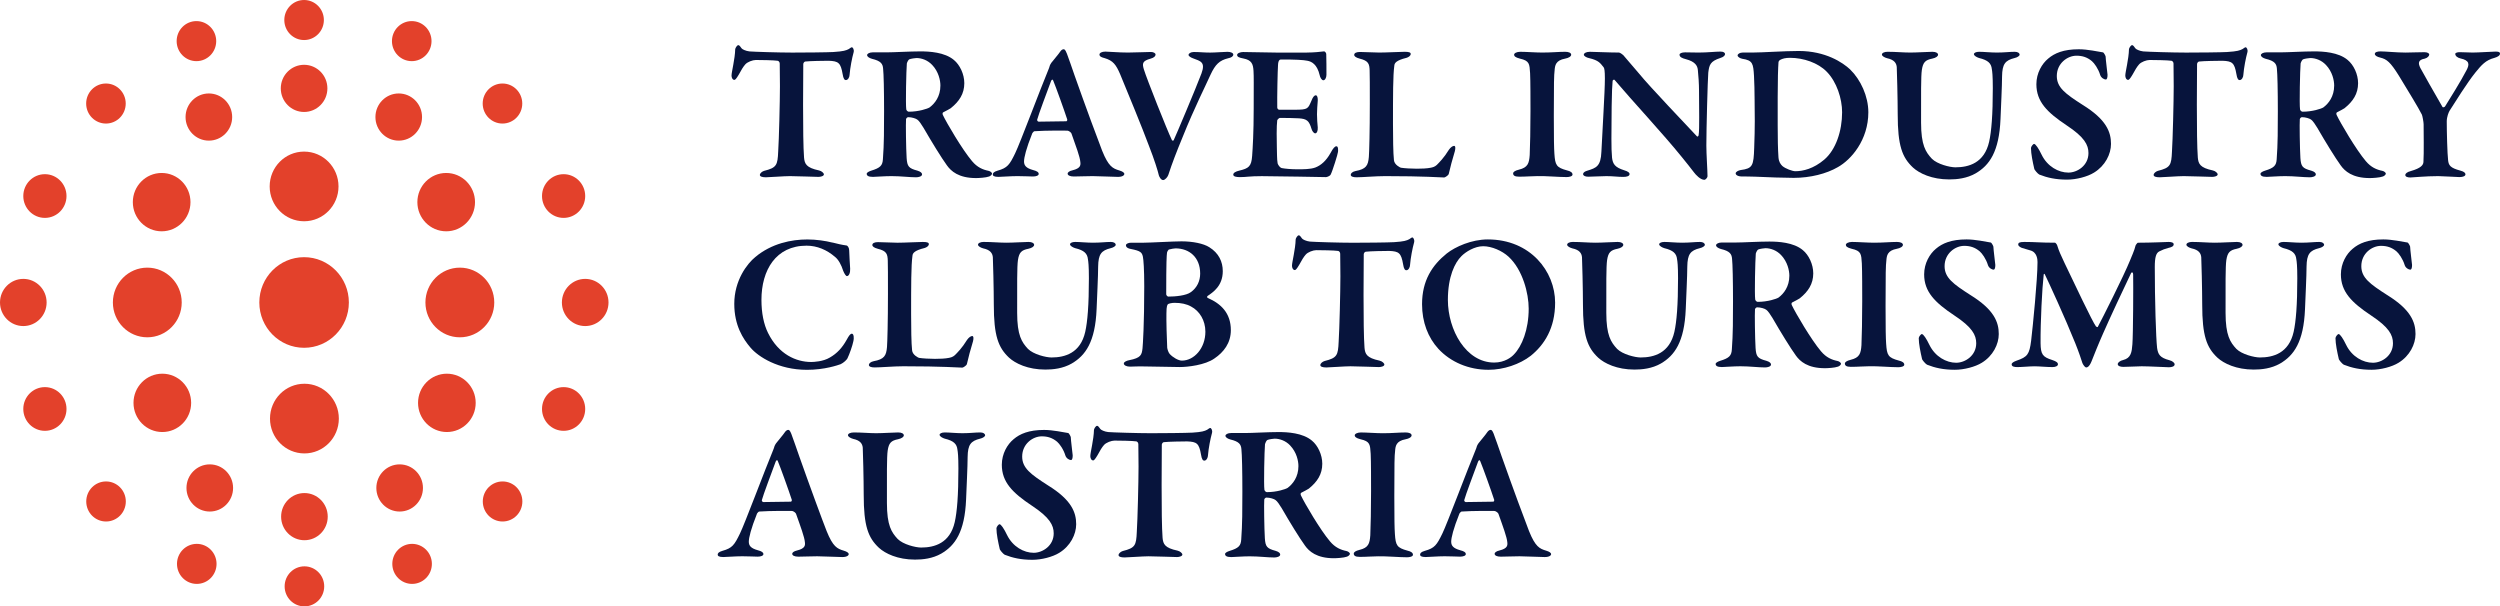 <?xml version="1.0" encoding="UTF-8"?>
<svg xmlns="http://www.w3.org/2000/svg" width="235" height="57" viewBox="0 0 235 57" fill="none">
  <g clip-path="url(#clip0_180_791)">
    <path d="M78.389 4.885C79.278 4.83 79.549 4.738 79.785 4.61C79.93 4.518 80.002 4.444 80.076 4.444C80.166 4.444 80.311 4.664 80.24 4.921C80.094 5.435 79.913 6.352 79.859 7.05C79.859 7.216 79.732 7.527 79.514 7.527C79.387 7.527 79.278 7.417 79.206 6.958C79.025 5.895 78.808 5.748 77.9 5.712C77.465 5.712 76.142 5.731 75.689 5.784C75.58 5.803 75.508 5.949 75.508 6.023C75.508 6.867 75.489 8.261 75.489 9.84C75.489 11.949 75.508 13.893 75.58 14.811C75.635 15.398 75.78 15.766 76.993 16.022C77.248 16.077 77.446 16.28 77.446 16.389C77.446 16.555 77.138 16.627 76.939 16.627C76.793 16.627 74.745 16.555 74.256 16.555C73.694 16.555 72.297 16.665 71.99 16.665C71.645 16.665 71.428 16.593 71.428 16.446C71.428 16.281 71.645 16.115 71.828 16.06C73.005 15.766 73.096 15.527 73.15 14.244C73.224 13.162 73.314 9.511 73.314 8.098C73.314 7.052 73.295 6.446 73.295 5.969C73.295 5.803 73.15 5.712 73.096 5.712C72.769 5.656 71.447 5.639 71.047 5.639C70.756 5.639 70.249 5.822 70.05 6.061C69.869 6.263 69.669 6.593 69.434 7.033C69.216 7.399 69.107 7.51 69.035 7.51C68.854 7.51 68.764 7.29 68.764 7.107C68.764 6.758 69.09 5.547 69.109 4.631C69.109 4.539 69.273 4.245 69.399 4.245C69.526 4.245 69.599 4.411 69.707 4.539C69.761 4.631 70.105 4.796 70.45 4.833C70.848 4.869 73.242 4.943 74.474 4.943C75.489 4.943 77.81 4.925 78.389 4.888V4.885Z" fill="#07143C"></path>
    <path d="M89.375 10.17C89.302 10.225 88.922 10.427 88.668 10.555C88.577 10.592 88.595 10.739 88.632 10.813C88.977 11.546 90.464 14.078 91.37 15.143C91.858 15.73 92.385 15.951 92.928 16.06C93.109 16.096 93.254 16.243 93.254 16.317C93.254 16.428 93.09 16.556 92.964 16.593C92.674 16.703 91.985 16.739 91.749 16.739C90.098 16.739 89.393 16.079 89.012 15.546C88.504 14.849 87.58 13.345 86.817 12.024C86.655 11.749 86.382 11.344 86.238 11.252C86.112 11.142 85.712 11.014 85.368 11.014C85.297 11.014 85.187 11.105 85.168 11.197C85.133 11.546 85.168 13.986 85.223 14.848C85.278 15.636 85.404 15.82 86.238 16.041C86.546 16.133 86.674 16.261 86.674 16.39C86.674 16.593 86.329 16.665 86.112 16.665C85.478 16.665 84.68 16.555 83.791 16.555C83.157 16.555 82.25 16.627 82.052 16.627C81.599 16.627 81.471 16.499 81.471 16.333C81.471 16.223 81.671 16.114 81.906 16.039C82.74 15.782 82.957 15.562 82.993 14.976C83.103 13.563 83.103 12.022 83.103 10.462C83.103 8.499 83.067 6.939 83.012 6.445C82.976 6.004 82.812 5.729 81.961 5.528C81.707 5.455 81.508 5.326 81.508 5.179C81.508 5.051 81.725 4.921 82.034 4.921H83.357C84.029 4.921 85.532 4.83 86.511 4.83C87.345 4.83 88.796 4.902 89.666 5.637C90.228 6.096 90.645 6.976 90.645 7.82C90.645 8.811 90.173 9.527 89.375 10.168V10.17ZM87.617 6.097C87.2 5.656 86.638 5.455 86.149 5.455C86.076 5.455 85.606 5.511 85.46 5.583C85.37 5.639 85.261 5.877 85.243 5.969C85.189 6.593 85.117 9.803 85.189 10.28C85.206 10.391 85.334 10.5 85.425 10.5C86.349 10.5 87.183 10.225 87.383 10.097C87.873 9.73 88.398 9.07 88.398 8.043C88.398 7.565 88.234 6.74 87.619 6.097H87.617Z" fill="#07143C"></path>
    <path d="M100.285 5.032C100.449 5.454 100.774 6.408 101.009 7.086C102.006 9.912 103.239 13.25 103.602 14.168C104.2 15.654 104.598 15.837 105.215 16.022C105.522 16.114 105.686 16.224 105.686 16.352C105.686 16.48 105.505 16.627 105.088 16.627C104.635 16.627 103.275 16.555 102.713 16.555C102.115 16.555 101.408 16.591 100.936 16.591C100.574 16.591 100.357 16.48 100.357 16.316C100.357 16.224 100.483 16.077 100.828 16.005C101.571 15.821 101.59 15.527 101.553 15.233C101.517 14.756 101.136 13.729 100.719 12.555C100.702 12.482 100.502 12.28 100.302 12.28C98.362 12.261 97.493 12.316 97.238 12.335C97.183 12.335 97.076 12.463 97.038 12.518C96.459 13.967 96.259 14.811 96.259 15.178C96.259 15.545 96.44 15.802 97.112 15.986C97.474 16.077 97.638 16.188 97.638 16.352C97.638 16.499 97.402 16.591 97.094 16.591C96.768 16.591 96.315 16.555 95.644 16.555C94.972 16.555 94.121 16.627 93.85 16.627C93.433 16.627 93.323 16.517 93.323 16.408C93.323 16.28 93.397 16.15 93.776 16.041C94.701 15.783 94.9 15.491 95.425 14.408C95.861 13.528 97.817 8.299 98.561 6.519C98.597 6.427 98.67 6.244 98.687 6.152C98.704 6.097 98.759 6.005 98.832 5.895C99.014 5.656 99.521 5.07 99.648 4.868C99.755 4.702 99.883 4.629 99.974 4.629C100.065 4.629 100.138 4.665 100.282 5.032H100.285ZM100.321 11.233C100.049 10.389 99.251 8.169 98.998 7.564C98.962 7.436 98.853 7.472 98.798 7.619C98.472 8.499 97.602 10.812 97.493 11.252C97.475 11.344 97.566 11.436 97.638 11.436C98.326 11.417 99.668 11.399 100.249 11.399C100.266 11.399 100.339 11.327 100.321 11.233Z" fill="#07143C"></path>
    <path d="M103.873 4.849C104.236 4.849 105.143 4.94 106.03 4.94C106.647 4.94 107.771 4.885 108.186 4.885C108.422 4.885 108.622 4.996 108.622 5.124C108.622 5.271 108.496 5.418 108.169 5.509C107.354 5.729 107.371 5.987 107.516 6.5C107.788 7.399 109.728 12.28 110.163 13.179C110.199 13.234 110.309 13.234 110.327 13.179C110.473 12.885 112.393 8.354 112.938 6.905C113.336 5.822 112.848 5.749 112.123 5.474C111.923 5.402 111.723 5.272 111.723 5.163C111.723 5.035 111.923 4.888 112.214 4.888C112.776 4.888 113.157 4.943 113.755 4.943C114.281 4.943 115.006 4.871 115.387 4.871C115.694 4.871 115.93 4.981 115.93 5.128C115.93 5.293 115.749 5.422 115.441 5.478C114.626 5.68 114.245 6.047 113.791 7.019C113.393 7.918 112.268 10.137 111.18 12.853C110.582 14.303 110.184 15.33 109.82 16.449C109.748 16.651 109.512 16.926 109.331 16.926C109.131 16.926 108.969 16.615 108.933 16.485C108.842 16.082 108.516 15.017 107.99 13.678C107.373 12.009 105.977 8.634 105.288 6.963C104.907 6.083 104.635 5.697 103.82 5.459C103.603 5.403 103.349 5.331 103.349 5.128C103.349 4.962 103.603 4.853 103.875 4.853L103.873 4.849Z" fill="#07143C"></path>
    <path d="M122.854 4.94C123.452 4.94 124.195 4.868 124.45 4.83C124.522 4.811 124.65 4.94 124.667 5.068C124.686 5.399 124.686 6.665 124.686 7.031C124.686 7.289 124.559 7.545 124.395 7.545C124.231 7.545 124.088 7.27 124.05 7.068C123.814 6.058 123.307 5.783 122.89 5.71C122.545 5.637 121.765 5.582 120.369 5.599C120.298 5.599 120.152 5.672 120.134 6.113C120.098 6.571 120.043 9.122 120.062 10.113C120.062 10.186 120.134 10.315 120.243 10.315H121.694C122.98 10.315 122.944 10.224 123.29 9.435C123.397 9.16 123.525 8.958 123.688 8.958C123.833 8.958 123.888 9.252 123.869 9.471C123.833 9.985 123.797 10.315 123.797 10.737C123.797 11.214 123.833 11.526 123.869 11.984C123.888 12.314 123.778 12.534 123.633 12.534C123.488 12.534 123.343 12.314 123.288 12.131C123.052 11.323 122.816 11.177 122.109 11.123C121.528 11.086 120.858 11.086 120.296 11.086C120.223 11.086 120.06 11.27 120.06 11.306C119.987 11.82 120.006 13.233 120.024 13.857C120.043 14.298 120.024 14.976 120.098 15.361C120.152 15.526 120.315 15.764 120.496 15.802C120.786 15.858 121.349 15.913 121.964 15.913C122.507 15.913 123.179 15.913 123.632 15.749C124.175 15.546 124.665 15.107 125.064 14.391C125.318 13.914 125.48 13.749 125.626 13.749C125.807 13.749 125.79 14.135 125.771 14.282C125.771 14.429 125.245 16.117 125.082 16.411C125.028 16.539 124.737 16.649 124.647 16.649C124.447 16.649 119.97 16.558 118.61 16.558C117.413 16.558 117.196 16.649 116.544 16.649C116.198 16.649 115.927 16.594 115.927 16.411C115.927 16.245 116.163 16.117 116.47 16.044C117.395 15.825 117.63 15.641 117.702 14.65C117.757 13.879 117.847 12.468 117.847 10.211C117.847 7.954 117.866 7.202 117.83 6.669C117.794 6.009 117.649 5.642 116.87 5.495C116.489 5.422 116.289 5.348 116.289 5.165C116.289 5 116.597 4.89 116.851 4.89C117.704 4.89 119.19 4.945 120.132 4.945H122.851L122.854 4.94Z" fill="#07143C"></path>
    <path d="M127.839 4.885C128.327 4.885 129.125 4.94 129.652 4.94C130.359 4.94 131.61 4.868 132.044 4.868C132.478 4.868 132.606 4.94 132.606 5.07C132.606 5.253 132.389 5.381 132.208 5.437C131.229 5.675 131.084 5.931 131.066 6.17C130.94 7.086 130.94 8.94 130.94 11.655C130.94 12.921 130.959 14.426 131.03 15.05C131.066 15.491 131.61 15.747 131.683 15.766C132.028 15.821 132.679 15.858 133.187 15.858C133.585 15.858 134.166 15.839 134.492 15.766C134.656 15.73 134.855 15.693 135.055 15.508C135.29 15.27 135.725 14.848 136.196 14.078C136.36 13.839 136.558 13.711 136.685 13.711C136.811 13.711 136.83 13.914 136.758 14.206C136.558 14.848 136.287 15.858 136.177 16.371C136.141 16.482 135.832 16.683 135.76 16.683C135.489 16.683 133.876 16.555 130.195 16.555C129.325 16.555 128.074 16.665 127.512 16.665C127.186 16.665 126.969 16.593 126.969 16.427C126.969 16.299 127.133 16.133 127.422 16.077C128.418 15.894 128.601 15.564 128.672 14.756C128.708 14.298 128.763 12.371 128.763 9.729C128.763 7.949 128.763 7.233 128.746 6.628C128.727 6.004 128.637 5.712 127.803 5.509C127.458 5.418 127.295 5.29 127.295 5.16C127.295 4.977 127.512 4.885 127.839 4.885Z" fill="#07143C"></path>
    <path d="M143.829 6.886C143.774 6.005 143.774 5.712 142.868 5.509C142.433 5.399 142.325 5.271 142.325 5.143C142.325 4.996 142.579 4.868 142.904 4.868C143.431 4.868 144.372 4.94 144.972 4.94C145.86 4.94 146.494 4.868 147.128 4.868C147.436 4.868 147.691 4.959 147.691 5.143C147.691 5.309 147.436 5.454 147.128 5.509C146.223 5.674 146.168 6.151 146.132 6.628C146.077 7.069 146.059 7.73 146.059 10.884C146.059 13.086 146.077 13.893 146.113 14.443C146.185 15.526 146.294 15.745 147.309 16.02C147.636 16.093 147.817 16.223 147.817 16.406C147.817 16.589 147.472 16.645 147.255 16.645C146.53 16.645 145.297 16.534 144.536 16.553C144.01 16.553 143.466 16.608 142.797 16.608C142.361 16.608 142.234 16.48 142.234 16.297C142.234 16.169 142.398 16.039 142.778 15.948C143.612 15.745 143.738 15.361 143.793 14.571C143.829 13.874 143.865 11.984 143.865 10.424C143.865 9.489 143.865 7.581 143.829 6.884V6.886Z" fill="#07143C"></path>
    <path d="M149.43 4.868C149.828 4.868 151.262 4.94 152.186 4.94C152.277 4.94 152.531 5.124 152.584 5.179C152.856 5.509 153.364 6.078 154.107 6.958C154.995 8.06 158.548 11.783 159.508 12.811C159.599 12.902 159.672 12.738 159.672 12.7C159.763 12.167 159.708 10.095 159.708 8.536C159.708 7.93 159.654 7.067 159.599 6.59C159.563 6.205 159.382 5.802 158.475 5.563C158.112 5.471 157.876 5.361 157.876 5.141C157.876 5.013 158.094 4.921 158.403 4.921C158.856 4.921 159.273 4.94 159.654 4.94C160.506 4.94 161.248 4.849 161.72 4.849C162.027 4.849 162.155 4.959 162.155 5.087C162.155 5.198 162.029 5.362 161.702 5.454C160.759 5.765 160.669 6.096 160.578 6.83C160.523 7.491 160.397 12.133 160.397 13.693C160.397 14.464 160.506 16.077 160.506 16.555C160.506 16.721 160.306 16.904 160.216 16.904C159.835 16.904 159.401 16.427 159.237 16.207C158.891 15.749 158.548 15.327 158.058 14.721C156.354 12.611 153.399 9.438 151.786 7.529C151.696 7.418 151.586 7.565 151.586 7.602C151.551 8.096 151.513 8.537 151.496 9.986C151.479 12.537 151.441 13.931 151.532 14.83C151.604 15.417 151.803 15.73 152.673 16.005C153.054 16.115 153.181 16.243 153.181 16.354C153.181 16.556 152.926 16.629 152.583 16.629C152.056 16.629 151.64 16.556 151.006 16.556C150.607 16.556 149.592 16.611 149.283 16.611C149.029 16.611 148.812 16.52 148.812 16.373C148.812 16.189 149.029 16.098 149.21 16.043C150.044 15.785 150.478 15.639 150.532 14.263C150.623 12.209 150.859 8.686 150.859 7.365C150.859 6.631 150.804 6.41 150.749 6.337C150.423 5.934 150.297 5.677 149.353 5.457C149.154 5.421 148.882 5.274 148.882 5.146C148.882 4.999 149.099 4.871 149.425 4.871L149.43 4.868Z" fill="#07143C"></path>
    <path d="M173.92 6.537C174.899 7.491 175.624 9.049 175.624 10.554C175.624 13.158 174.011 15.012 172.76 15.709C171.69 16.333 170.168 16.719 168.609 16.719C167.866 16.719 166.053 16.664 164.983 16.608C164.44 16.589 164.04 16.589 163.751 16.589C163.353 16.589 163.153 16.442 163.153 16.295C163.153 16.148 163.408 16.02 163.625 15.984C164.749 15.837 164.84 15.581 164.894 13.911C164.93 12.901 164.949 12.167 164.949 11.379C164.93 10.424 164.949 8.37 164.876 7.14C164.804 5.985 164.766 5.672 163.77 5.525C163.57 5.489 163.334 5.342 163.334 5.214C163.334 5.067 163.552 4.939 163.823 4.939H164.766C165.655 4.939 167.74 4.792 169.081 4.792C171.601 4.792 173.215 5.874 173.922 6.535L173.92 6.537ZM167.321 5.637C167.212 5.71 167.176 5.802 167.176 5.895C167.14 6.336 167.103 7.508 167.103 9.124V11.783C167.103 13.049 167.121 13.985 167.176 14.793C167.212 15.233 167.376 15.434 167.538 15.6C167.829 15.858 168.499 16.095 168.753 16.095C169.496 16.095 170.476 15.856 171.472 15.012C172.577 14.077 173.158 12.297 173.158 10.554C173.158 9.269 172.651 7.692 171.708 6.737C170.91 5.912 169.532 5.435 168.263 5.435C167.827 5.435 167.555 5.508 167.32 5.637H167.321Z" fill="#07143C"></path>
    <path d="M177.445 4.868C178.207 4.868 178.913 4.94 179.566 4.94C180.219 4.94 181.253 4.868 181.651 4.868C181.996 4.868 182.177 4.996 182.177 5.143C182.177 5.29 181.977 5.437 181.634 5.509C180.981 5.637 180.764 5.859 180.654 6.573C180.564 7.178 180.581 8.939 180.581 11.526C180.581 13.655 181.017 14.296 181.596 14.921C182.104 15.434 183.283 15.728 183.807 15.728C185.058 15.728 186.526 15.325 186.979 13.324C187.196 12.352 187.324 10.812 187.324 8.28C187.324 7.086 187.269 6.702 187.233 6.5C187.179 5.95 186.871 5.656 186.037 5.454C185.856 5.399 185.548 5.252 185.548 5.087C185.548 4.977 185.73 4.868 186.037 4.868C186.473 4.868 187.124 4.94 187.705 4.94C188.43 4.94 188.884 4.868 189.391 4.868C189.682 4.868 189.844 4.996 189.844 5.143C189.844 5.253 189.627 5.4 189.373 5.454C188.484 5.674 188.212 6.023 188.194 7.178C188.194 8.041 188.084 10.224 188.048 11.178C187.922 14.279 186.998 15.545 185.709 16.297C184.875 16.774 183.951 16.866 183.226 16.866C181.594 16.866 180.417 16.297 179.817 15.747C178.802 14.793 178.385 13.693 178.385 10.756C178.385 9.362 178.312 6.518 178.295 6.298C178.259 5.949 178.078 5.618 177.389 5.473C177.189 5.418 176.9 5.29 176.9 5.124C176.9 4.977 177.136 4.866 177.444 4.866L177.445 4.868Z" fill="#07143C"></path>
    <path d="M197.692 4.923C197.764 4.959 197.91 5.217 197.928 5.309C197.928 5.547 198.109 6.96 198.109 7.033C198.109 7.308 198.055 7.474 197.945 7.474C197.8 7.474 197.51 7.327 197.419 7.052C197.238 6.446 196.857 5.933 196.64 5.749C196.204 5.383 195.751 5.236 195.189 5.236C194.337 5.236 193.34 5.952 193.34 7.143C193.34 8.226 194.138 8.812 195.77 9.858C198 11.235 198.434 12.409 198.434 13.528C198.434 14.483 197.891 15.583 196.84 16.224C196.223 16.61 195.172 16.885 194.302 16.885C193.233 16.885 192.435 16.702 191.691 16.408C191.546 16.335 191.22 15.949 191.22 15.858C191.075 15.233 190.912 14.445 190.912 13.914C190.912 13.786 191.112 13.528 191.203 13.528C191.348 13.528 191.638 13.969 191.91 14.537C192.453 15.655 193.504 16.224 194.43 16.224C195.264 16.224 196.315 15.564 196.315 14.389C196.315 13.618 195.934 12.885 194.266 11.785C192.417 10.555 191.42 9.547 191.42 7.915C191.42 6.868 191.946 5.988 192.525 5.511C193.123 4.997 193.976 4.631 195.408 4.631C196.242 4.631 197.202 4.85 197.692 4.925V4.923Z" fill="#07143C"></path>
    <path d="M209.404 4.885C210.292 4.83 210.564 4.738 210.8 4.61C210.945 4.518 211.017 4.444 211.09 4.444C211.181 4.444 211.326 4.664 211.254 4.921C211.109 5.435 210.928 6.352 210.873 7.05C210.873 7.216 210.747 7.527 210.528 7.527C210.402 7.527 210.292 7.417 210.221 6.958C210.039 5.895 209.822 5.748 208.915 5.712C208.479 5.712 207.157 5.731 206.704 5.784C206.595 5.803 206.523 5.949 206.523 6.023C206.523 6.867 206.504 8.261 206.504 9.84C206.504 11.949 206.523 13.893 206.595 14.811C206.649 15.398 206.794 15.766 208.008 16.022C208.262 16.077 208.461 16.28 208.461 16.389C208.461 16.555 208.153 16.627 207.953 16.627C207.808 16.627 205.759 16.555 205.27 16.555C204.708 16.555 203.312 16.665 203.005 16.665C202.659 16.665 202.442 16.593 202.442 16.446C202.442 16.281 202.659 16.115 202.842 16.06C204.02 15.766 204.11 15.527 204.165 14.244C204.238 13.162 204.329 9.511 204.329 8.098C204.329 7.052 204.31 6.446 204.31 5.969C204.31 5.803 204.165 5.712 204.11 5.712C203.784 5.656 202.461 5.639 202.061 5.639C201.771 5.639 201.263 5.822 201.065 6.061C200.884 6.263 200.684 6.593 200.448 7.033C200.231 7.399 200.122 7.51 200.05 7.51C199.869 7.51 199.778 7.29 199.778 7.107C199.778 6.758 200.105 5.547 200.123 4.631C200.123 4.539 200.287 4.245 200.414 4.245C200.54 4.245 200.614 4.411 200.722 4.539C200.776 4.631 201.12 4.796 201.465 4.833C201.863 4.869 204.257 4.943 205.489 4.943C206.504 4.943 208.825 4.925 209.404 4.888V4.885Z" fill="#07143C"></path>
    <path d="M220.39 10.17C220.317 10.225 219.937 10.427 219.683 10.555C219.592 10.592 219.609 10.739 219.647 10.813C219.992 11.546 221.478 14.078 222.384 15.143C222.875 15.73 223.399 15.951 223.943 16.06C224.124 16.096 224.269 16.243 224.269 16.317C224.269 16.428 224.105 16.556 223.979 16.593C223.688 16.703 222.999 16.739 222.764 16.739C221.113 16.739 220.407 16.079 220.026 15.546C219.519 14.849 218.594 13.345 217.832 12.024C217.67 11.749 217.397 11.344 217.253 11.252C217.126 11.142 216.727 11.014 216.383 11.014C216.311 11.014 216.202 11.105 216.183 11.197C216.147 11.546 216.183 13.986 216.238 14.848C216.292 15.636 216.419 15.82 217.253 16.041C217.56 16.133 217.689 16.261 217.689 16.39C217.689 16.593 217.343 16.665 217.126 16.665C216.492 16.665 215.694 16.555 214.806 16.555C214.172 16.555 213.265 16.627 213.066 16.627C212.613 16.627 212.485 16.499 212.485 16.333C212.485 16.223 212.685 16.114 212.921 16.039C213.755 15.782 213.972 15.562 214.008 14.976C214.117 13.563 214.117 12.022 214.117 10.462C214.117 8.499 214.081 6.939 214.027 6.445C213.991 6.004 213.827 5.729 212.976 5.528C212.721 5.455 212.523 5.326 212.523 5.179C212.523 5.051 212.74 4.921 213.049 4.921H214.372C215.043 4.921 216.547 4.83 217.526 4.83C218.36 4.83 219.811 4.902 220.68 5.637C221.243 6.096 221.66 6.976 221.66 7.82C221.66 8.811 221.188 9.527 220.39 10.168V10.17ZM218.632 6.097C218.215 5.656 217.653 5.455 217.164 5.455C217.09 5.455 216.62 5.511 216.475 5.583C216.385 5.639 216.275 5.877 216.258 5.969C216.203 6.593 216.132 9.803 216.203 10.28C216.221 10.391 216.349 10.5 216.439 10.5C217.364 10.5 218.198 10.225 218.397 10.097C218.888 9.73 219.412 9.07 219.412 8.043C219.412 7.565 219.249 6.74 218.633 6.097H218.632Z" fill="#07143C"></path>
    <path d="M223.78 4.831C224.216 4.831 225.302 4.942 226.136 4.942C226.644 4.942 227.187 4.906 227.895 4.906C228.185 4.906 228.348 5.016 228.348 5.125C228.348 5.253 228.202 5.437 227.931 5.511C227.314 5.621 227.278 5.914 227.514 6.391C227.731 6.794 228.819 8.721 229.598 10.061C229.634 10.116 229.78 10.08 229.834 10.005C230.125 9.547 231.393 7.51 231.847 6.611C232.155 6.042 232.137 5.675 231.285 5.492C231.03 5.437 230.795 5.272 230.795 5.07C230.795 4.942 231.049 4.904 231.211 4.904C231.664 4.904 232.009 4.94 232.426 4.94C232.953 4.94 234.294 4.849 234.583 4.849C234.837 4.849 235 4.885 235 5.032C235 5.215 234.8 5.343 234.492 5.435C233.64 5.655 233.26 6.113 232.661 6.848C231.899 7.802 230.812 9.546 230.25 10.426C230.178 10.554 229.995 10.976 229.995 11.417C229.995 12.444 230.05 14.462 230.122 15.067C230.176 15.526 230.303 15.783 231.282 16.039C231.627 16.131 231.753 16.259 231.753 16.389C231.753 16.536 231.553 16.646 231.191 16.646C230.937 16.646 229.614 16.555 229.197 16.555C228.001 16.555 226.805 16.683 226.569 16.683C226.297 16.683 226.097 16.61 226.097 16.444C226.097 16.333 226.243 16.169 226.624 16.077C227.584 15.802 227.784 15.508 227.803 15.233C227.857 14.389 227.82 12.352 227.82 11.674C227.82 11.491 227.71 10.886 227.657 10.775C227.35 10.151 226.28 8.409 225.499 7.124C224.701 5.84 224.358 5.565 223.76 5.418C223.433 5.345 223.233 5.215 223.233 5.068C223.233 4.902 223.469 4.83 223.777 4.83L223.78 4.831Z" fill="#07143C"></path>
    <path d="M78.247 22.797C78.683 22.908 79.136 23.017 79.553 23.072C79.679 23.072 79.825 23.292 79.825 23.549C79.843 24.082 79.879 24.724 79.915 25.256C79.934 25.642 79.806 25.953 79.607 25.953C79.517 25.953 79.372 25.733 79.262 25.459C79.081 24.89 78.809 24.395 78.5 24.156C77.721 23.478 76.797 23.093 75.817 23.093C72.935 23.093 71.576 25.386 71.576 28.193C71.576 29.422 71.793 30.486 72.193 31.293C73.189 33.312 74.84 34.027 76.253 34.027C76.489 34.027 77.377 33.991 78.011 33.605C78.683 33.22 79.172 32.689 79.589 31.937C79.806 31.534 79.934 31.368 80.077 31.368C80.277 31.368 80.277 31.845 80.223 32.047C80.132 32.505 79.842 33.313 79.679 33.643C79.625 33.809 79.298 34.102 79.026 34.231C78.772 34.323 77.523 34.764 75.855 34.764C73.172 34.764 71.269 33.534 70.544 32.673C69.855 31.865 69.022 30.6 69.022 28.564C69.022 26.344 70.236 24.785 70.997 24.161C72.538 22.876 74.404 22.509 75.891 22.509C76.725 22.509 77.594 22.637 78.247 22.803V22.797Z" fill="#07143C"></path>
    <path d="M82.544 22.761C83.032 22.761 83.83 22.816 84.357 22.816C85.064 22.816 86.315 22.743 86.749 22.743C87.183 22.743 87.311 22.816 87.311 22.946C87.311 23.129 87.094 23.257 86.913 23.312C85.934 23.551 85.789 23.807 85.771 24.046C85.645 24.962 85.645 26.816 85.645 29.531C85.645 30.797 85.664 32.302 85.736 32.924C85.771 33.365 86.315 33.621 86.388 33.64C86.733 33.696 87.385 33.732 87.892 33.732C88.29 33.732 88.871 33.713 89.198 33.64C89.362 33.604 89.56 33.568 89.76 33.383C89.996 33.144 90.43 32.722 90.901 31.952C91.065 31.714 91.263 31.586 91.39 31.586C91.516 31.586 91.535 31.788 91.463 32.08C91.263 32.722 90.992 33.732 90.882 34.245C90.847 34.355 90.537 34.557 90.466 34.557C90.194 34.557 88.581 34.429 84.9 34.429C84.03 34.429 82.779 34.539 82.217 34.539C81.891 34.539 81.674 34.465 81.674 34.301C81.674 34.173 81.838 34.007 82.127 33.952C83.123 33.768 83.306 33.438 83.377 32.63C83.413 32.172 83.468 30.245 83.468 27.603C83.468 25.824 83.468 25.108 83.451 24.502C83.432 23.878 83.342 23.586 82.508 23.384C82.163 23.292 82 23.164 82 23.034C82 22.851 82.217 22.759 82.544 22.759V22.761Z" fill="#07143C"></path>
    <path d="M92.478 22.742C93.24 22.742 93.945 22.814 94.598 22.814C95.251 22.814 96.285 22.742 96.683 22.742C97.028 22.742 97.209 22.87 97.209 23.017C97.209 23.164 97.009 23.311 96.666 23.384C96.013 23.512 95.796 23.733 95.687 24.447C95.596 25.052 95.613 26.814 95.613 29.4C95.613 31.529 96.049 32.17 96.628 32.795C97.136 33.308 98.315 33.602 98.84 33.602C100.09 33.602 101.558 33.199 102.011 31.198C102.228 30.227 102.356 28.686 102.356 26.154C102.356 24.961 102.301 24.577 102.266 24.374C102.211 23.824 101.903 23.53 101.069 23.328C100.888 23.273 100.581 23.126 100.581 22.962C100.581 22.851 100.762 22.742 101.069 22.742C101.505 22.742 102.156 22.814 102.737 22.814C103.462 22.814 103.916 22.742 104.424 22.742C104.714 22.742 104.877 22.87 104.877 23.017C104.877 23.126 104.659 23.274 104.405 23.328C103.516 23.548 103.245 23.897 103.226 25.052C103.226 25.915 103.117 28.098 103.081 29.052C102.954 32.153 102.03 33.419 100.741 34.171C99.908 34.648 98.983 34.74 98.259 34.74C96.627 34.74 95.449 34.171 94.85 33.621C93.835 32.667 93.418 31.567 93.418 28.63C93.418 27.236 93.344 24.392 93.327 24.172C93.291 23.823 93.11 23.492 92.421 23.347C92.222 23.292 91.933 23.164 91.933 22.998C91.933 22.851 92.168 22.74 92.476 22.74L92.478 22.742Z" fill="#07143C"></path>
    <path d="M113.506 27.824C113.451 27.843 113.47 28.008 113.525 28.008C114.775 28.54 115.7 29.438 115.7 31.034C115.7 32.245 115.028 33.108 114.159 33.694C113.289 34.318 111.638 34.502 110.914 34.502C110.406 34.502 108.412 34.465 107.597 34.446C106.944 34.427 106.508 34.464 106.22 34.464C105.893 34.464 105.639 34.336 105.639 34.17C105.639 34.004 105.946 33.895 106.146 33.858C107.252 33.639 107.325 33.364 107.397 32.739C107.433 32.354 107.559 30.519 107.559 26.887C107.559 25.327 107.488 24.392 107.433 24.136C107.342 23.733 107.233 23.586 106.291 23.402C106.056 23.366 105.839 23.256 105.839 23.053C105.839 22.906 106.093 22.814 106.329 22.814H107.525C108.106 22.814 110.317 22.686 111.06 22.686C112.111 22.686 113.126 22.889 113.671 23.236C114.56 23.787 114.941 24.594 114.941 25.493C114.941 26.887 113.998 27.492 113.509 27.823L113.506 27.824ZM110.497 23.347C110.387 23.347 110.061 23.402 109.863 23.458C109.827 23.477 109.718 23.641 109.699 23.752C109.663 24.046 109.625 24.577 109.625 27.66C109.625 27.733 109.716 27.88 109.825 27.88C110.478 27.88 111.512 27.788 111.946 27.458C112.508 27.053 112.816 26.43 112.816 25.715C112.816 24.193 111.801 23.347 110.495 23.347H110.497ZM111.965 28.815C111.548 28.577 111.021 28.466 110.406 28.466C110.152 28.466 109.844 28.539 109.789 28.594C109.735 28.649 109.644 28.741 109.644 29.457C109.625 29.934 109.68 32.136 109.718 32.686C109.735 32.833 109.825 33.127 109.953 33.274C110.261 33.604 110.768 33.898 111.095 33.898C112.255 33.898 113.306 32.724 113.306 31.183C113.306 30.119 112.763 29.237 111.965 28.815Z" fill="#07143C"></path>
    <path d="M131.073 22.761C131.961 22.706 132.233 22.614 132.469 22.486C132.614 22.394 132.686 22.32 132.759 22.32C132.85 22.32 132.995 22.54 132.923 22.797C132.778 23.311 132.597 24.227 132.542 24.926C132.542 25.092 132.416 25.403 132.197 25.403C132.071 25.403 131.961 25.293 131.89 24.834C131.708 23.771 131.491 23.624 130.584 23.587C130.148 23.587 128.826 23.606 128.373 23.662C128.264 23.681 128.192 23.828 128.192 23.9C128.192 24.744 128.173 26.138 128.173 27.717C128.173 29.827 128.192 31.771 128.264 32.689C128.318 33.277 128.463 33.643 129.677 33.899C129.931 33.955 130.13 34.157 130.13 34.266C130.13 34.432 129.822 34.505 129.622 34.505C129.477 34.505 127.428 34.43 126.939 34.43C126.377 34.43 124.981 34.541 124.673 34.541C124.328 34.541 124.111 34.467 124.111 34.321C124.111 34.155 124.328 33.991 124.511 33.936C125.689 33.642 125.779 33.403 125.834 32.12C125.907 31.037 125.998 27.387 125.998 25.974C125.998 24.927 125.979 24.322 125.979 23.845C125.979 23.681 125.834 23.587 125.779 23.587C125.453 23.532 124.13 23.515 123.73 23.515C123.44 23.515 122.932 23.698 122.734 23.937C122.553 24.139 122.353 24.469 122.117 24.909C121.9 25.275 121.791 25.386 121.719 25.386C121.538 25.386 121.447 25.166 121.447 24.983C121.447 24.634 121.774 23.423 121.792 22.506C121.792 22.415 121.956 22.121 122.083 22.121C122.209 22.121 122.283 22.287 122.39 22.415C122.445 22.506 122.789 22.672 123.134 22.709C123.532 22.745 125.926 22.818 127.158 22.818C128.173 22.818 130.493 22.8 131.073 22.762V22.761Z" fill="#07143C"></path>
    <path d="M146.181 28.449C146.181 30.852 145.166 32.412 143.896 33.44C142.863 34.247 141.323 34.761 139.927 34.761C138.042 34.761 136.356 34.027 135.214 32.798C134.235 31.734 133.673 30.285 133.673 28.597C133.673 26.359 134.633 24.927 135.993 23.828C136.808 23.186 138.333 22.506 139.855 22.506C143.861 22.506 146.181 25.515 146.181 28.45V28.449ZM137.371 24.082C136.754 24.687 136.101 26.009 136.101 28.191C136.101 31.017 137.805 34.08 140.452 34.08C141.448 34.08 142.083 33.566 142.301 33.327C143.063 32.556 143.697 30.979 143.697 29.016C143.697 27.567 143.134 25.365 141.812 24.136C141.195 23.567 140.216 23.145 139.419 23.145C138.623 23.145 137.788 23.659 137.371 24.08V24.082Z" fill="#07143C"></path>
    <path d="M147.857 22.742C148.62 22.742 149.325 22.814 149.978 22.814C150.631 22.814 151.665 22.742 152.063 22.742C152.408 22.742 152.589 22.87 152.589 23.017C152.589 23.164 152.389 23.311 152.046 23.384C151.393 23.512 151.176 23.733 151.067 24.447C150.976 25.052 150.993 26.814 150.993 29.4C150.993 31.529 151.429 32.17 152.008 32.795C152.516 33.308 153.695 33.602 154.219 33.602C155.47 33.602 156.938 33.199 157.391 31.198C157.608 30.227 157.736 28.686 157.736 26.154C157.736 24.961 157.681 24.577 157.645 24.374C157.591 23.824 157.283 23.53 156.449 23.328C156.268 23.273 155.961 23.126 155.961 22.962C155.961 22.851 156.142 22.742 156.449 22.742C156.885 22.742 157.536 22.814 158.117 22.814C158.842 22.814 159.296 22.742 159.804 22.742C160.094 22.742 160.256 22.87 160.256 23.017C160.256 23.126 160.039 23.274 159.785 23.328C158.896 23.548 158.625 23.897 158.606 25.052C158.606 25.915 158.497 28.098 158.461 29.052C158.334 32.153 157.41 33.419 156.121 34.171C155.287 34.648 154.363 34.74 153.638 34.74C152.007 34.74 150.829 34.171 150.23 33.621C149.214 32.667 148.798 31.567 148.798 28.63C148.798 27.236 148.724 24.392 148.707 24.172C148.671 23.823 148.49 23.492 147.801 23.347C147.601 23.292 147.312 23.164 147.312 22.998C147.312 22.851 147.548 22.74 147.856 22.74L147.857 22.742Z" fill="#07143C"></path>
    <path d="M169.176 28.044C169.103 28.099 168.723 28.302 168.469 28.43C168.378 28.466 168.395 28.613 168.433 28.686C168.778 29.419 170.265 31.952 171.17 33.016C171.659 33.602 172.185 33.824 172.729 33.933C172.91 33.969 173.055 34.116 173.055 34.19C173.055 34.301 172.891 34.429 172.765 34.465C172.474 34.576 171.786 34.612 171.55 34.612C169.899 34.612 169.193 33.952 168.812 33.421C168.305 32.724 167.38 31.219 166.618 29.898C166.456 29.623 166.183 29.218 166.039 29.127C165.912 29.016 165.513 28.888 165.169 28.888C165.097 28.888 164.988 28.98 164.969 29.071C164.933 29.421 164.969 31.859 165.024 32.722C165.079 33.511 165.205 33.694 166.039 33.915C166.347 34.007 166.475 34.135 166.475 34.264C166.475 34.467 166.13 34.539 165.912 34.539C165.278 34.539 164.481 34.429 163.592 34.429C162.958 34.429 162.051 34.503 161.852 34.503C161.4 34.503 161.271 34.375 161.271 34.209C161.271 34.099 161.471 33.989 161.707 33.915C162.541 33.658 162.758 33.438 162.794 32.852C162.903 31.439 162.903 29.898 162.903 28.338C162.903 26.375 162.867 24.815 162.813 24.321C162.777 23.88 162.613 23.605 161.762 23.404C161.507 23.33 161.309 23.202 161.309 23.055C161.309 22.927 161.526 22.797 161.835 22.797H163.158C163.829 22.797 165.333 22.706 166.312 22.706C167.146 22.706 168.597 22.778 169.467 23.513C170.029 23.971 170.446 24.852 170.446 25.696C170.446 26.686 169.974 27.402 169.176 28.044ZM167.418 23.971C167.001 23.53 166.439 23.33 165.95 23.33C165.877 23.33 165.407 23.385 165.261 23.458C165.171 23.513 165.061 23.752 165.044 23.843C164.99 24.468 164.918 27.677 164.99 28.155C165.007 28.265 165.135 28.374 165.225 28.374C166.15 28.374 166.984 28.099 167.184 27.971C167.674 27.605 168.199 26.944 168.199 25.917C168.199 25.44 168.035 24.615 167.419 23.971H167.418Z" fill="#07143C"></path>
    <path d="M175.013 24.76C174.959 23.88 174.959 23.586 174.053 23.384C173.617 23.274 173.51 23.145 173.51 23.017C173.51 22.87 173.764 22.742 174.089 22.742C174.615 22.742 175.557 22.814 176.156 22.814C177.045 22.814 177.679 22.742 178.313 22.742C178.621 22.742 178.875 22.834 178.875 23.017C178.875 23.181 178.621 23.328 178.313 23.384C177.407 23.549 177.353 24.025 177.317 24.502C177.262 24.943 177.243 25.604 177.243 28.758C177.243 30.96 177.262 31.767 177.298 32.317C177.37 33.4 177.479 33.62 178.494 33.895C178.82 33.969 179.002 34.097 179.002 34.28C179.002 34.464 178.656 34.519 178.439 34.519C177.715 34.519 176.481 34.408 175.721 34.427C175.194 34.427 174.651 34.483 173.981 34.483C173.545 34.483 173.419 34.355 173.419 34.171C173.419 34.043 173.583 33.914 173.962 33.822C174.796 33.62 174.923 33.234 174.977 32.445C175.013 31.748 175.049 29.858 175.049 28.299C175.049 27.363 175.049 25.455 175.013 24.757V24.76Z" fill="#07143C"></path>
    <path d="M187.143 22.797C187.215 22.834 187.36 23.091 187.378 23.183C187.378 23.421 187.56 24.834 187.56 24.907C187.56 25.182 187.505 25.348 187.396 25.348C187.25 25.348 186.96 25.201 186.869 24.926C186.688 24.321 186.307 23.807 186.09 23.624C185.654 23.257 185.202 23.11 184.639 23.11C183.787 23.11 182.791 23.826 182.791 25.018C182.791 26.1 183.589 26.688 185.22 27.733C187.45 29.109 187.884 30.284 187.884 31.402C187.884 32.357 187.341 33.457 186.29 34.099C185.673 34.484 184.622 34.759 183.752 34.759C182.683 34.759 181.885 34.576 181.142 34.282C180.996 34.208 180.67 33.824 180.67 33.732C180.525 33.108 180.362 32.319 180.362 31.786C180.362 31.658 180.562 31.401 180.653 31.401C180.798 31.401 181.088 31.842 181.36 32.411C181.904 33.53 182.955 34.099 183.881 34.099C184.714 34.099 185.765 33.438 185.765 32.264C185.765 31.492 185.384 30.759 183.717 29.659C181.868 28.43 180.87 27.421 180.87 25.789C180.87 24.743 181.396 23.862 181.975 23.385C182.573 22.871 183.426 22.505 184.858 22.505C185.692 22.505 186.652 22.724 187.143 22.799V22.797Z" fill="#07143C"></path>
    <path d="M190.242 22.742C191.366 22.742 191.746 22.814 193.179 22.814C193.215 22.814 193.36 22.98 193.379 23.072C193.543 23.605 193.705 23.952 194.068 24.724C194.973 26.614 196.679 30.228 197.022 30.686C197.058 30.723 197.167 30.761 197.185 30.742C197.602 29.971 199.632 25.936 200.213 24.504C200.303 24.265 200.665 23.477 200.739 23.091C200.758 23.018 200.92 22.816 200.956 22.816C202.225 22.816 203.675 22.743 203.839 22.743C204.056 22.743 204.327 22.78 204.327 22.963C204.327 23.146 204.146 23.238 203.801 23.312C203.511 23.385 203.275 23.478 202.986 23.624C202.678 23.771 202.55 24.156 202.55 25.092C202.55 28.174 202.66 31.788 202.767 32.706C202.858 33.312 203.022 33.623 203.928 33.861C204.235 33.936 204.416 34.119 204.416 34.247C204.416 34.449 204.145 34.522 203.873 34.522C203.673 34.522 201.969 34.43 201.317 34.43C200.99 34.43 200.011 34.486 199.594 34.486C199.322 34.486 199.068 34.411 199.068 34.228C199.068 34.062 199.322 33.898 199.575 33.843C200.319 33.659 200.391 33.09 200.445 32.357C200.517 31.458 200.536 26.705 200.517 25.808C200.517 25.605 200.408 25.533 200.317 25.68C199.738 26.873 198.214 30.138 197.689 31.349C197.217 32.412 196.836 33.386 196.602 33.972C196.385 34.505 196.185 34.541 196.095 34.541C196.004 34.541 195.84 34.339 195.75 34.138C195.659 33.844 195.423 33.13 195.078 32.267C194.135 29.918 192.558 26.487 192.214 25.79C192.16 25.699 192.105 25.735 192.105 25.846C191.96 27.075 191.797 30.285 191.814 32.267C191.832 33.313 191.996 33.552 192.92 33.844C193.301 33.972 193.446 34.083 193.446 34.249C193.446 34.396 193.229 34.506 192.939 34.506C192.377 34.506 191.688 34.432 191.252 34.432C190.817 34.432 190.056 34.506 189.639 34.506C189.367 34.506 189.096 34.47 189.096 34.249C189.096 34.121 189.258 34.01 189.567 33.899C190.582 33.55 190.763 33.313 190.927 32.028C191.091 30.634 191.526 26.268 191.526 24.635C191.526 24.396 191.49 23.7 190.837 23.534C190.546 23.442 190.311 23.369 190.094 23.314C189.967 23.278 189.713 23.148 189.713 22.984C189.713 22.819 189.839 22.745 190.239 22.745L190.242 22.742Z" fill="#07143C"></path>
    <path d="M206.067 22.742C206.829 22.742 207.535 22.814 208.188 22.814C208.841 22.814 209.875 22.742 210.273 22.742C210.618 22.742 210.799 22.87 210.799 23.017C210.799 23.164 210.599 23.311 210.256 23.384C209.603 23.512 209.386 23.733 209.276 24.447C209.186 25.052 209.203 26.814 209.203 29.4C209.203 31.529 209.639 32.17 210.218 32.795C210.726 33.308 211.905 33.602 212.429 33.602C213.68 33.602 215.148 33.199 215.601 31.198C215.818 30.227 215.946 28.686 215.946 26.154C215.946 24.961 215.891 24.577 215.855 24.374C215.801 23.824 215.493 23.53 214.659 23.328C214.478 23.273 214.17 23.126 214.17 22.962C214.17 22.851 214.352 22.742 214.659 22.742C215.095 22.742 215.746 22.814 216.327 22.814C217.052 22.814 217.506 22.742 218.014 22.742C218.304 22.742 218.466 22.87 218.466 23.017C218.466 23.126 218.249 23.274 217.995 23.328C217.106 23.548 216.835 23.897 216.816 25.052C216.816 25.915 216.706 28.098 216.671 29.052C216.544 32.153 215.62 33.419 214.331 34.171C213.497 34.648 212.573 34.74 211.848 34.74C210.217 34.74 209.039 34.171 208.439 33.621C207.424 32.667 207.008 31.567 207.008 28.63C207.008 27.236 206.934 24.392 206.917 24.172C206.881 23.823 206.7 23.492 206.011 23.347C205.811 23.292 205.522 23.164 205.522 22.998C205.522 22.851 205.758 22.74 206.066 22.74L206.067 22.742Z" fill="#07143C"></path>
    <path d="M226.317 22.797C226.39 22.834 226.534 23.091 226.552 23.183C226.552 23.421 226.733 24.834 226.733 24.907C226.733 25.182 226.679 25.348 226.569 25.348C226.424 25.348 226.134 25.201 226.043 24.926C225.862 24.321 225.481 23.807 225.264 23.624C224.828 23.257 224.375 23.11 223.813 23.11C222.961 23.11 221.964 23.826 221.964 25.018C221.964 26.1 222.762 26.688 224.394 27.733C226.624 29.109 227.058 30.284 227.058 31.402C227.058 32.357 226.515 33.457 225.464 34.099C224.847 34.484 223.796 34.759 222.926 34.759C221.857 34.759 221.059 34.576 220.315 34.282C220.17 34.208 219.844 33.824 219.844 33.732C219.699 33.108 219.536 32.319 219.536 31.786C219.536 31.658 219.736 31.401 219.827 31.401C219.972 31.401 220.262 31.842 220.534 32.411C221.077 33.53 222.128 34.099 223.054 34.099C223.888 34.099 224.939 33.438 224.939 32.264C224.939 31.492 224.558 30.759 222.89 29.659C221.041 28.43 220.044 27.421 220.044 25.789C220.044 24.743 220.57 23.862 221.149 23.385C221.747 22.871 222.6 22.505 224.032 22.505C224.866 22.505 225.826 22.724 226.317 22.799V22.797Z" fill="#07143C"></path>
    <path d="M74.395 40.814C74.557 41.234 74.882 42.184 75.118 42.86C76.111 45.675 77.338 49.002 77.701 49.915C78.297 51.396 78.694 51.578 79.307 51.761C79.615 51.853 79.778 51.962 79.778 52.09C79.778 52.218 79.596 52.363 79.181 52.363C78.73 52.363 77.376 52.29 76.815 52.29C76.219 52.29 75.514 52.327 75.046 52.327C74.685 52.327 74.468 52.218 74.468 52.052C74.468 51.96 74.595 51.815 74.938 51.74C75.678 51.557 75.697 51.265 75.661 50.972C75.625 50.497 75.246 49.474 74.83 48.305C74.813 48.232 74.613 48.03 74.415 48.03C72.482 48.011 71.615 48.066 71.362 48.085C71.308 48.085 71.2 48.213 71.164 48.268C70.586 49.713 70.388 50.554 70.388 50.919C70.388 51.284 70.569 51.54 71.237 51.723C71.598 51.815 71.76 51.924 71.76 52.088C71.76 52.233 71.526 52.325 71.219 52.325C70.894 52.325 70.442 52.289 69.774 52.289C69.106 52.289 68.258 52.362 67.986 52.362C67.571 52.362 67.463 52.252 67.463 52.142C67.463 52.014 67.535 51.886 67.914 51.777C68.835 51.521 69.034 51.228 69.557 50.151C69.991 49.273 71.942 44.065 72.682 42.291C72.718 42.2 72.789 42.018 72.808 41.926C72.825 41.871 72.88 41.779 72.952 41.67C73.133 41.433 73.637 40.848 73.764 40.646C73.872 40.482 73.998 40.409 74.089 40.409C74.179 40.409 74.251 40.445 74.396 40.81L74.395 40.814ZM74.431 46.991C74.16 46.151 73.366 43.94 73.113 43.336C73.077 43.208 72.969 43.244 72.914 43.391C72.59 44.268 71.723 46.571 71.614 47.01C71.596 47.102 71.685 47.194 71.757 47.194C72.444 47.175 73.779 47.157 74.357 47.157C74.374 47.157 74.448 47.085 74.429 46.993L74.431 46.991Z" fill="#07143C"></path>
    <path d="M80.246 40.649C81.005 40.649 81.709 40.722 82.359 40.722C83.009 40.722 84.039 40.649 84.436 40.649C84.779 40.649 84.959 40.777 84.959 40.923C84.959 41.068 84.761 41.215 84.417 41.288C83.767 41.416 83.55 41.636 83.443 42.348C83.352 42.952 83.371 44.706 83.371 47.284C83.371 49.405 83.805 50.043 84.383 50.664C84.889 51.176 86.063 51.469 86.586 51.469C87.832 51.469 89.296 51.067 89.747 49.074C89.964 48.106 90.09 46.571 90.09 44.049C90.09 42.86 90.036 42.476 90 42.276C89.945 41.727 89.639 41.435 88.808 41.234C88.627 41.179 88.321 41.033 88.321 40.869C88.321 40.76 88.502 40.649 88.808 40.649C89.241 40.649 89.892 40.722 90.47 40.722C91.193 40.722 91.644 40.649 92.15 40.649C92.439 40.649 92.601 40.777 92.601 40.923C92.601 41.032 92.384 41.179 92.131 41.234C91.246 41.454 90.976 41.801 90.957 42.952C90.957 43.812 90.849 45.986 90.813 46.936C90.687 50.024 89.766 51.285 88.484 52.036C87.653 52.512 86.731 52.603 86.01 52.603C84.384 52.603 83.21 52.036 82.615 51.489C81.603 50.539 81.189 49.443 81.189 46.517C81.189 45.128 81.118 42.296 81.099 42.076C81.063 41.729 80.882 41.4 80.196 41.255C79.998 41.199 79.709 41.071 79.709 40.907C79.709 40.761 79.943 40.651 80.251 40.651L80.246 40.649Z" fill="#07143C"></path>
    <path d="M100.419 40.705C100.491 40.741 100.636 40.997 100.653 41.089C100.653 41.326 100.834 42.734 100.834 42.806C100.834 43.08 100.78 43.246 100.672 43.246C100.528 43.246 100.239 43.1 100.149 42.825C99.968 42.222 99.588 41.711 99.373 41.528C98.939 41.163 98.487 41.016 97.928 41.016C97.079 41.016 96.085 41.729 96.085 42.917C96.085 43.995 96.88 44.58 98.506 45.623C100.728 46.993 101.161 48.164 101.161 49.278C101.161 50.228 100.619 51.325 99.571 51.965C98.957 52.349 97.909 52.622 97.043 52.622C95.978 52.622 95.183 52.439 94.443 52.147C94.299 52.074 93.973 51.69 93.973 51.598C93.829 50.977 93.665 50.192 93.665 49.661C93.665 49.533 93.863 49.277 93.954 49.277C94.098 49.277 94.386 49.714 94.658 50.282C95.2 51.396 96.248 51.963 97.169 51.963C98 51.963 99.048 51.306 99.048 50.136C99.048 49.368 98.668 48.638 97.007 47.541C95.164 46.316 94.171 45.311 94.171 43.685C94.171 42.644 94.694 41.767 95.272 41.291C95.868 40.779 96.716 40.414 98.144 40.414C98.974 40.414 99.932 40.633 100.419 40.706V40.705Z" fill="#07143C"></path>
    <path d="M112.084 40.668C112.969 40.613 113.239 40.523 113.475 40.395C113.619 40.303 113.692 40.23 113.764 40.23C113.854 40.23 113.998 40.45 113.926 40.706C113.783 41.218 113.601 42.132 113.547 42.825C113.547 42.99 113.42 43.301 113.203 43.301C113.077 43.301 112.969 43.192 112.896 42.734C112.714 41.673 112.499 41.528 111.595 41.492C111.162 41.492 109.843 41.511 109.391 41.564C109.284 41.583 109.21 41.729 109.21 41.801C109.21 42.642 109.192 44.031 109.192 45.602C109.192 47.704 109.21 49.642 109.282 50.555C109.337 51.14 109.48 51.505 110.691 51.761C110.944 51.816 111.142 52.017 111.142 52.126C111.142 52.291 110.834 52.363 110.636 52.363C110.492 52.363 108.451 52.291 107.963 52.291C107.404 52.291 106.012 52.4 105.705 52.4C105.361 52.4 105.144 52.327 105.144 52.18C105.144 52.016 105.361 51.851 105.542 51.796C106.716 51.503 106.805 51.266 106.86 49.986C106.932 48.908 107.023 45.27 107.023 43.864C107.023 42.822 107.004 42.219 107.004 41.745C107.004 41.58 106.86 41.489 106.805 41.489C106.481 41.433 105.163 41.416 104.764 41.416C104.476 41.416 103.97 41.599 103.771 41.836C103.59 42.037 103.392 42.366 103.158 42.805C102.941 43.17 102.833 43.281 102.761 43.281C102.58 43.281 102.489 43.061 102.489 42.879C102.489 42.532 102.814 41.326 102.833 40.412C102.833 40.321 102.995 40.028 103.122 40.028C103.248 40.028 103.32 40.193 103.429 40.321C103.484 40.412 103.826 40.577 104.17 40.613C104.566 40.649 106.951 40.722 108.178 40.722C109.19 40.722 111.501 40.703 112.079 40.667L112.084 40.668Z" fill="#07143C"></path>
    <path d="M123.029 45.931C122.957 45.986 122.578 46.187 122.325 46.315C122.234 46.351 122.253 46.498 122.289 46.571C122.632 47.303 124.113 49.825 125.015 50.884C125.503 51.469 126.027 51.688 126.569 51.797C126.75 51.834 126.894 51.981 126.894 52.053C126.894 52.162 126.732 52.29 126.605 52.328C126.316 52.437 125.629 52.474 125.395 52.474C123.751 52.474 123.046 51.816 122.668 51.285C122.162 50.592 121.241 49.092 120.484 47.777C120.321 47.502 120.051 47.1 119.906 47.009C119.779 46.9 119.383 46.772 119.039 46.772C118.967 46.772 118.858 46.863 118.841 46.955C118.805 47.303 118.841 49.733 118.896 50.592C118.95 51.377 119.077 51.56 119.908 51.78C120.215 51.872 120.34 52 120.34 52.128C120.34 52.328 119.997 52.403 119.779 52.403C119.147 52.403 118.354 52.294 117.468 52.294C116.836 52.294 115.933 52.366 115.735 52.366C115.284 52.366 115.157 52.238 115.157 52.074C115.157 51.965 115.356 51.854 115.591 51.782C116.422 51.526 116.639 51.306 116.675 50.721C116.783 49.313 116.783 47.778 116.783 46.225C116.783 44.27 116.747 42.716 116.692 42.222C116.656 41.782 116.494 41.509 115.644 41.308C115.391 41.236 115.193 41.108 115.193 40.961C115.193 40.833 115.41 40.705 115.716 40.705H117.034C117.703 40.705 119.202 40.613 120.176 40.613C121.007 40.613 122.451 40.686 123.318 41.417C123.879 41.874 124.294 42.751 124.294 43.592C124.294 44.578 123.824 45.292 123.029 45.931ZM121.277 41.874C120.862 41.435 120.301 41.234 119.814 41.234C119.742 41.234 119.272 41.289 119.127 41.362C119.036 41.417 118.928 41.654 118.91 41.746C118.855 42.367 118.783 45.566 118.855 46.042C118.872 46.151 118.999 46.261 119.089 46.261C120.011 46.261 120.841 45.988 121.04 45.86C121.527 45.495 122.052 44.836 122.052 43.813C122.052 43.337 121.889 42.516 121.275 41.876L121.277 41.874Z" fill="#07143C"></path>
    <path d="M128.844 42.66C128.789 41.782 128.789 41.49 127.886 41.289C127.454 41.18 127.344 41.052 127.344 40.924C127.344 40.779 127.597 40.651 127.922 40.651C128.445 40.651 129.385 40.724 129.982 40.724C130.867 40.724 131.498 40.651 132.131 40.651C132.438 40.651 132.691 40.742 132.691 40.924C132.691 41.089 132.438 41.236 132.131 41.289C131.228 41.454 131.173 41.929 131.138 42.404C131.083 42.843 131.066 43.5 131.066 46.644C131.066 48.837 131.084 49.642 131.12 50.19C131.192 51.268 131.302 51.488 132.312 51.763C132.637 51.835 132.818 51.963 132.818 52.147C132.818 52.33 132.474 52.384 132.257 52.384C131.536 52.384 130.307 52.275 129.548 52.292C129.025 52.292 128.483 52.347 127.815 52.347C127.38 52.347 127.254 52.219 127.254 52.036C127.254 51.908 127.416 51.78 127.796 51.688C128.627 51.488 128.753 51.103 128.808 50.318C128.844 49.624 128.88 47.74 128.88 46.187C128.88 45.255 128.88 43.353 128.844 42.66Z" fill="#07143C"></path>
    <path d="M140.42 40.814C140.583 41.234 140.907 42.184 141.143 42.86C142.136 45.675 143.364 49.002 143.726 49.915C144.322 51.396 144.719 51.578 145.333 51.761C145.64 51.853 145.803 51.962 145.803 52.09C145.803 52.218 145.622 52.363 145.206 52.363C144.755 52.363 143.401 52.29 142.841 52.29C142.244 52.29 141.54 52.327 141.071 52.327C140.711 52.327 140.494 52.218 140.494 52.052C140.494 51.96 140.62 51.815 140.964 51.74C141.704 51.557 141.722 51.265 141.687 50.972C141.651 50.497 141.271 49.474 140.856 48.305C140.839 48.232 140.639 48.03 140.44 48.03C138.507 48.011 137.641 48.066 137.388 48.085C137.333 48.085 137.225 48.213 137.189 48.268C136.611 49.713 136.413 50.554 136.413 50.919C136.413 51.284 136.594 51.54 137.263 51.723C137.623 51.815 137.786 51.924 137.786 52.088C137.786 52.233 137.551 52.325 137.244 52.325C136.919 52.325 136.468 52.289 135.799 52.289C135.131 52.289 134.283 52.362 134.011 52.362C133.596 52.362 133.488 52.252 133.488 52.142C133.488 52.014 133.56 51.886 133.94 51.777C134.861 51.521 135.059 51.228 135.582 50.151C136.016 49.273 137.967 44.065 138.707 42.291C138.743 42.2 138.815 42.018 138.834 41.926C138.851 41.871 138.905 41.779 138.977 41.67C139.158 41.433 139.663 40.848 139.789 40.646C139.897 40.482 140.023 40.409 140.114 40.409C140.205 40.409 140.276 40.445 140.422 40.81L140.42 40.814ZM140.456 46.991C140.186 46.151 139.391 43.94 139.138 43.336C139.102 43.208 138.994 43.244 138.94 43.391C138.615 44.268 137.748 46.571 137.639 47.01C137.622 47.102 137.711 47.194 137.783 47.194C138.47 47.175 139.805 47.157 140.383 47.157C140.4 47.157 140.473 47.085 140.454 46.993L140.456 46.991Z" fill="#07143C"></path>
    <path d="M28.584 32.692C30.909 32.692 32.793 30.785 32.793 28.433C32.793 26.081 30.909 24.174 28.584 24.174C26.26 24.174 24.376 26.081 24.376 28.433C24.376 30.785 26.26 32.692 28.584 32.692Z" fill="#E3412B"></path>
    <path d="M28.584 20.799C30.371 20.799 31.82 19.333 31.82 17.525C31.82 15.716 30.371 14.25 28.584 14.25C26.797 14.25 25.349 15.716 25.349 17.525C25.349 19.333 26.797 20.799 28.584 20.799Z" fill="#E3412B"></path>
    <path d="M43.226 31.707C45.013 31.707 46.461 30.241 46.461 28.433C46.461 26.624 45.013 25.158 43.226 25.158C41.439 25.158 39.99 26.624 39.99 28.433C39.99 30.241 41.439 31.707 43.226 31.707Z" fill="#E3412B"></path>
    <path d="M13.847 31.707C15.634 31.707 17.082 30.241 17.082 28.433C17.082 26.624 15.634 25.158 13.847 25.158C12.06 25.158 10.611 26.624 10.611 28.433C10.611 30.241 12.06 31.707 13.847 31.707Z" fill="#E3412B"></path>
    <path d="M15.196 21.743C16.692 21.743 17.905 20.515 17.905 19.001C17.905 17.487 16.692 16.259 15.196 16.259C13.699 16.259 12.486 17.487 12.486 19.001C12.486 20.515 13.699 21.743 15.196 21.743Z" fill="#E3412B"></path>
    <path d="M19.633 13.22C20.843 13.22 21.824 12.227 21.824 11.003C21.824 9.778 20.843 8.785 19.633 8.785C18.423 8.785 17.442 9.778 17.442 11.003C17.442 12.227 18.423 13.22 19.633 13.22Z" fill="#E3412B"></path>
    <path d="M37.481 13.22C38.691 13.22 39.672 12.227 39.672 11.003C39.672 9.778 38.691 8.785 37.481 8.785C36.271 8.785 35.29 9.778 35.29 11.003C35.29 12.227 36.271 13.22 37.481 13.22Z" fill="#E3412B"></path>
    <path d="M28.584 10.525C29.794 10.525 30.775 9.533 30.775 8.308C30.775 7.084 29.794 6.091 28.584 6.091C27.374 6.091 26.394 7.084 26.394 8.308C26.394 9.533 27.374 10.525 28.584 10.525Z" fill="#E3412B"></path>
    <path d="M2.191 30.65C3.401 30.65 4.382 29.657 4.382 28.433C4.382 27.208 3.401 26.215 2.191 26.215C0.981 26.215 0 27.208 0 28.433C0 29.657 0.981 30.65 2.191 30.65Z" fill="#E3412B"></path>
    <path d="M55.009 30.65C56.219 30.65 57.2 29.657 57.2 28.433C57.2 27.208 56.219 26.215 55.009 26.215C53.799 26.215 52.818 27.208 52.818 28.433C52.818 29.657 53.799 30.65 55.009 30.65Z" fill="#E3412B"></path>
    <path d="M28.584 3.764C29.612 3.764 30.444 2.922 30.444 1.882C30.444 0.843 29.612 0 28.584 0C27.557 0 26.725 0.843 26.725 1.882C26.725 2.922 27.557 3.764 28.584 3.764Z" fill="#E3412B"></path>
    <path d="M18.464 5.748C19.491 5.748 20.324 4.905 20.324 3.866C20.324 2.826 19.491 1.983 18.464 1.983C17.437 1.983 16.605 2.826 16.605 3.866C16.605 4.905 17.437 5.748 18.464 5.748Z" fill="#E3412B"></path>
    <path d="M9.958 11.614C10.986 11.614 11.818 10.772 11.818 9.732C11.818 8.693 10.986 7.85 9.958 7.85C8.931 7.85 8.099 8.693 8.099 9.732C8.099 10.772 8.931 11.614 9.958 11.614Z" fill="#E3412B"></path>
    <path d="M47.233 11.614C48.26 11.614 49.093 10.772 49.093 9.732C49.093 8.693 48.26 7.85 47.233 7.85C46.206 7.85 45.373 8.693 45.373 9.732C45.373 10.772 46.206 11.614 47.233 11.614Z" fill="#E3412B"></path>
    <path d="M4.22 20.482C5.342 20.482 6.251 19.562 6.251 18.427C6.251 17.293 5.342 16.373 4.22 16.373C3.099 16.373 2.19 17.293 2.19 18.427C2.19 19.562 3.099 20.482 4.22 20.482Z" fill="#E3412B"></path>
    <path d="M52.979 20.482C54.1 20.482 55.009 19.562 55.009 18.427C55.009 17.293 54.1 16.373 52.979 16.373C51.858 16.373 50.949 17.293 50.949 18.427C50.949 19.562 51.858 20.482 52.979 20.482Z" fill="#E3412B"></path>
    <path d="M38.704 5.748C39.731 5.748 40.563 4.905 40.563 3.866C40.563 2.826 39.731 1.983 38.704 1.983C37.676 1.983 36.844 2.826 36.844 3.866C36.844 4.905 37.676 5.748 38.704 5.748Z" fill="#E3412B"></path>
    <path d="M41.943 21.743C43.439 21.743 44.652 20.515 44.652 19.001C44.652 17.487 43.439 16.259 41.943 16.259C40.446 16.259 39.233 17.487 39.233 19.001C39.233 20.515 40.446 21.743 41.943 21.743Z" fill="#E3412B"></path>
    <path d="M28.616 42.622C30.402 42.622 31.851 41.156 31.851 39.347C31.851 37.538 30.402 36.072 28.616 36.072C26.828 36.072 25.38 37.538 25.38 39.347C25.38 41.156 26.828 42.622 28.616 42.622Z" fill="#E3412B"></path>
    <path d="M42.005 40.611C43.502 40.611 44.715 39.384 44.715 37.869C44.715 36.355 43.502 35.127 42.005 35.127C40.509 35.127 39.296 36.355 39.296 37.869C39.296 39.384 40.509 40.611 42.005 40.611Z" fill="#E3412B"></path>
    <path d="M37.567 48.085C38.777 48.085 39.758 47.092 39.758 45.868C39.758 44.643 38.777 43.651 37.567 43.651C36.357 43.651 35.376 44.643 35.376 45.868C35.376 47.092 36.357 48.085 37.567 48.085Z" fill="#E3412B"></path>
    <path d="M19.719 48.085C20.929 48.085 21.91 47.092 21.91 45.868C21.91 44.643 20.929 43.651 19.719 43.651C18.509 43.651 17.528 44.643 17.528 45.868C17.528 47.092 18.509 48.085 19.719 48.085Z" fill="#E3412B"></path>
    <path d="M28.616 50.781C29.826 50.781 30.807 49.788 30.807 48.564C30.807 47.339 29.826 46.347 28.616 46.347C27.406 46.347 26.425 47.339 26.425 48.564C26.425 49.788 27.406 50.781 28.616 50.781Z" fill="#E3412B"></path>
    <path d="M28.616 57C29.643 57 30.476 56.157 30.476 55.118C30.476 54.078 29.643 53.236 28.616 53.236C27.588 53.236 26.756 54.078 26.756 55.118C26.756 56.157 27.588 57 28.616 57Z" fill="#E3412B"></path>
    <path d="M38.737 54.887C39.764 54.887 40.597 54.044 40.597 53.005C40.597 51.965 39.764 51.123 38.737 51.123C37.71 51.123 36.877 51.965 36.877 53.005C36.877 54.044 37.71 54.887 38.737 54.887Z" fill="#E3412B"></path>
    <path d="M47.243 49.021C48.27 49.021 49.102 48.178 49.102 47.138C49.102 46.099 48.27 45.256 47.243 45.256C46.215 45.256 45.383 46.099 45.383 47.138C45.383 48.178 46.215 49.021 47.243 49.021Z" fill="#E3412B"></path>
    <path d="M9.967 49.021C10.994 49.021 11.827 48.178 11.827 47.138C11.827 46.099 10.994 45.256 9.967 45.256C8.94 45.256 8.107 46.099 8.107 47.138C8.107 48.178 8.94 49.021 9.967 49.021Z" fill="#E3412B"></path>
    <path d="M52.979 40.498C54.1 40.498 55.009 39.578 55.009 38.443C55.009 37.308 54.1 36.389 52.979 36.389C51.858 36.389 50.949 37.308 50.949 38.443C50.949 39.578 51.858 40.498 52.979 40.498Z" fill="#E3412B"></path>
    <path d="M4.22 40.498C5.342 40.498 6.251 39.578 6.251 38.443C6.251 37.308 5.342 36.389 4.22 36.389C3.099 36.389 2.19 37.308 2.19 38.443C2.19 39.578 3.099 40.498 4.22 40.498Z" fill="#E3412B"></path>
    <path d="M18.497 54.887C19.524 54.887 20.356 54.044 20.356 53.005C20.356 51.965 19.524 51.123 18.497 51.123C17.469 51.123 16.637 51.965 16.637 53.005C16.637 54.044 17.469 54.887 18.497 54.887Z" fill="#E3412B"></path>
    <path d="M15.258 40.611C16.755 40.611 17.968 39.384 17.968 37.869C17.968 36.355 16.755 35.127 15.258 35.127C13.762 35.127 12.549 36.355 12.549 37.869C12.549 39.384 13.762 40.611 15.258 40.611Z" fill="#E3412B"></path>
  </g>
  <defs>
    <clipPath id="clip0_180_791">
      <rect width="235" height="57" fill="white"></rect>
    </clipPath>
  </defs>
</svg>
